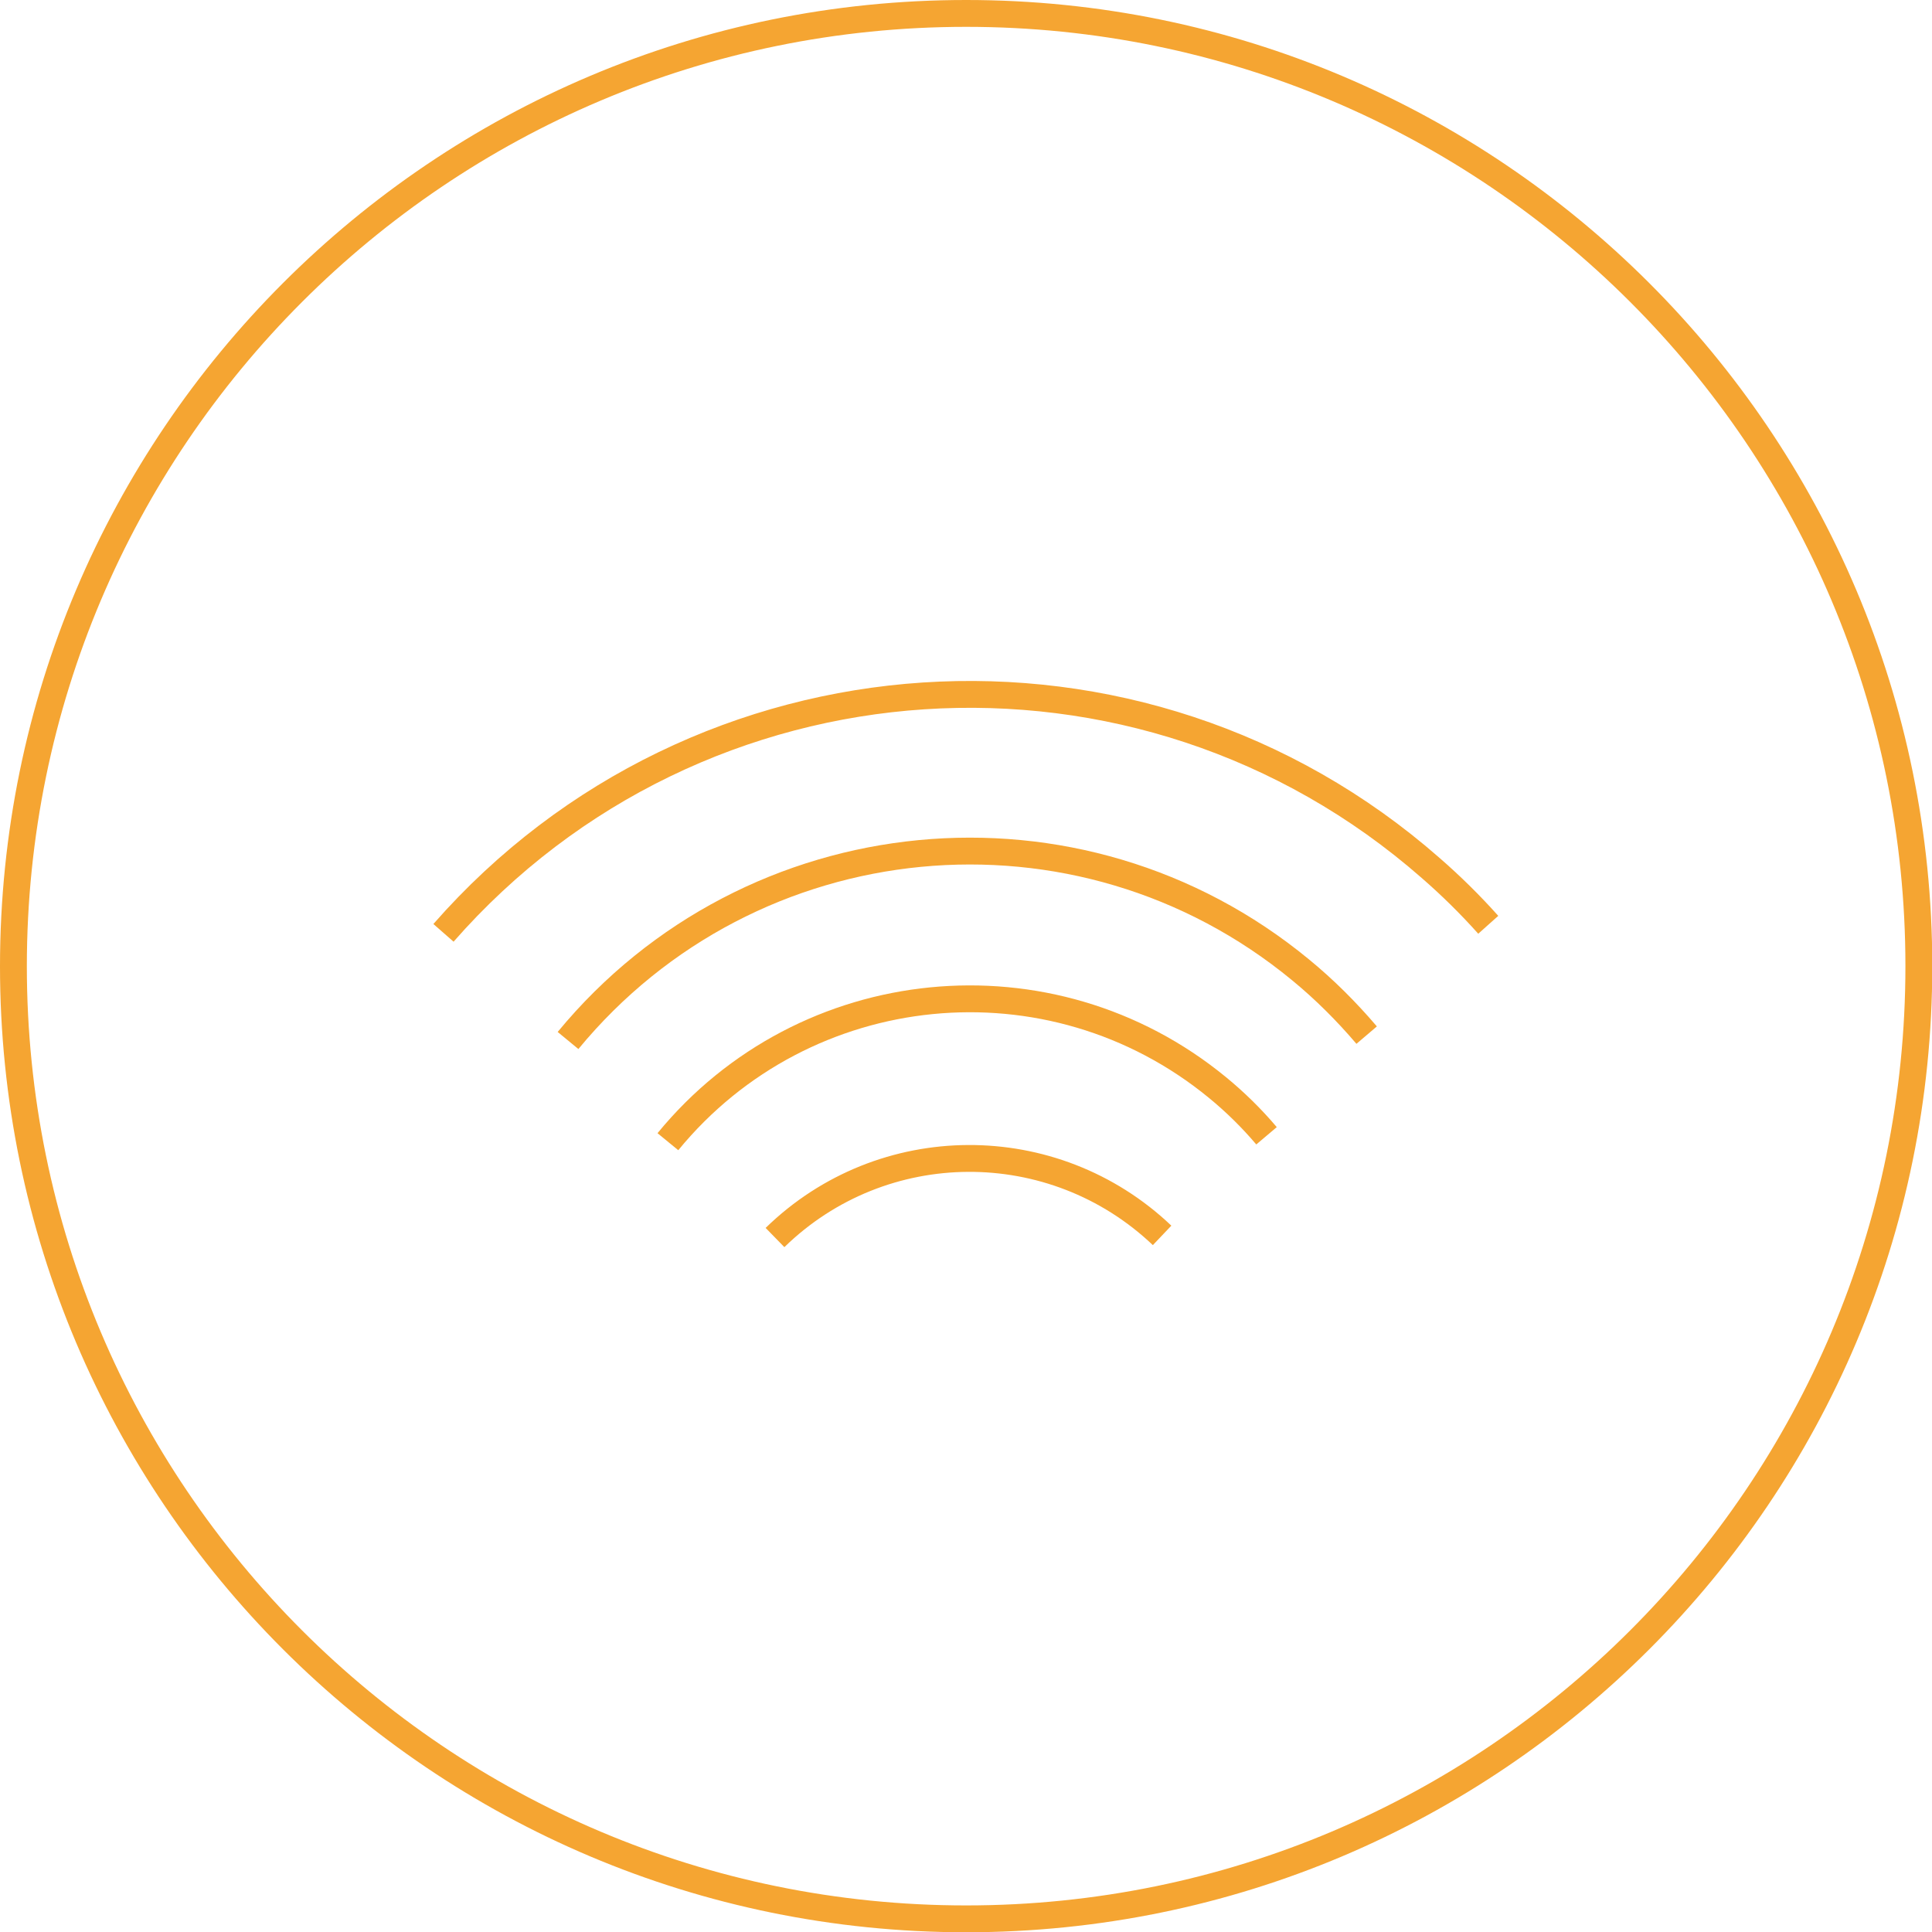 <?xml version="1.0" encoding="UTF-8"?><svg id="Layer_1" xmlns="http://www.w3.org/2000/svg" xmlns:xlink="http://www.w3.org/1999/xlink" viewBox="0 0 71.97 71.97"><defs><style>.cls-1,.cls-2{fill:none;}.cls-3{clip-path:url(#clippath);}.cls-2{stroke:#f5a532;stroke-miterlimit:10;}</style><clipPath id="clippath"><rect class="cls-1" width="71.97" height="71.97"/></clipPath></defs><g id="Group_1237"><g class="cls-3"><g id="Group_1236"><path id="Path_35203" class="cls-2" d="M.5,35.99c0,19.6,15.89,35.49,35.49,35.49s35.49-15.89,35.49-35.49S55.58,.5,35.99,.5h0c-19.6,0-35.48,15.89-35.49,35.49Z"/><path id="Path_35204" class="cls-2" d="M28.87,46.1c4-3.9,10.37-3.93,14.42-.08"/><path id="Path_35205" class="cls-2" d="M24.88,42.53c5.09-6.21,14.26-7.12,20.47-2.02,.66,.54,1.28,1.15,1.83,1.8"/><path id="Path_35206" class="cls-2" d="M21.16,38.76c6.81-8.26,19.03-9.44,27.29-2.63,.89,.73,1.71,1.55,2.46,2.43"/><path id="Path_35207" class="cls-2" d="M16.52,34.75c9.48-10.82,25.95-11.91,36.77-2.42,.76,.66,1.48,1.37,2.15,2.12"/></g></g></g></svg>